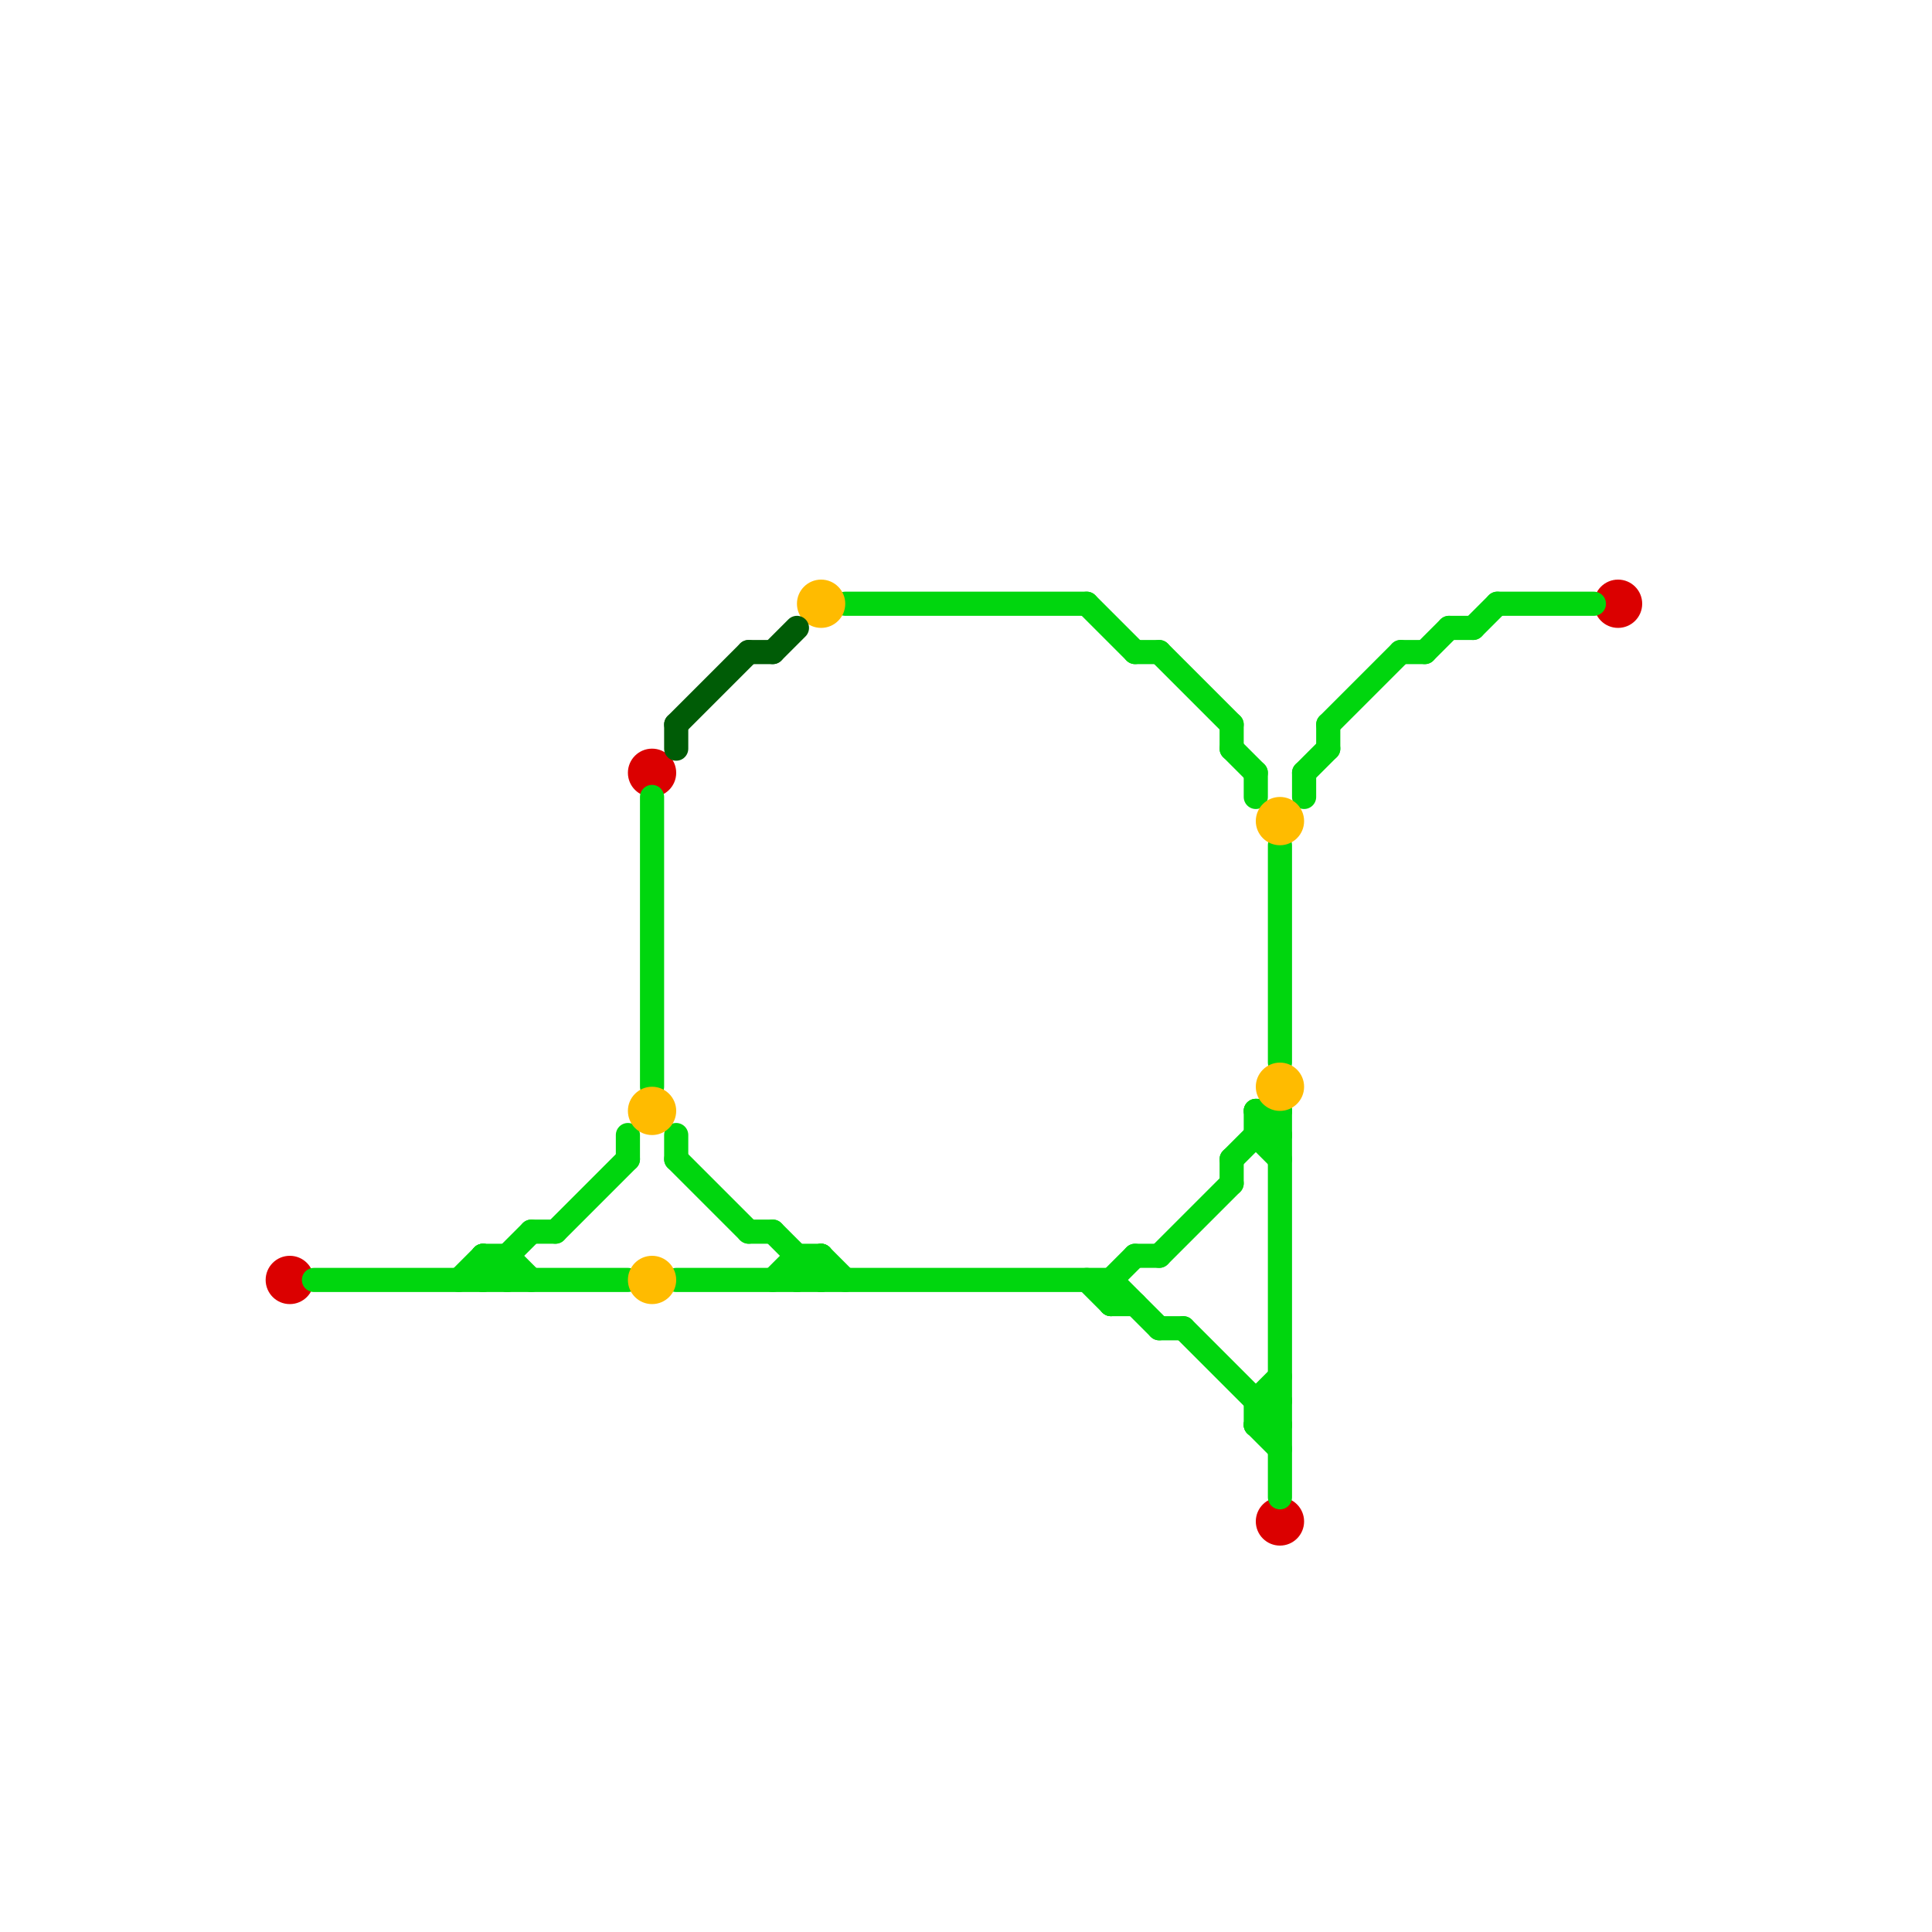 
<svg version="1.1" xmlns="http://www.w3.org/2000/svg" viewBox="0 0 80 80">
<style>text { font: 1px Helvetica; font-weight: 600; white-space: pre; dominant-baseline: central; } line { stroke-width: 1; fill: none; stroke-linecap: round; stroke-linejoin: round; } .c0 { stroke: #db0000 } .c1 { stroke: #00d60e } .c2 { stroke: #ffbb00 } .c3 { stroke: #005c06 }</style><defs><g id="wm-xf"><circle r="1.2" fill="#000"/><circle r="0.9" fill="#fff"/><circle r="0.6" fill="#000"/><circle r="0.3" fill="#fff"/></g><g id="wm"><circle r="0.6" fill="#000"/><circle r="0.3" fill="#fff"/></g></defs><circle cx="67" cy="25" r="1" fill="#db0000" /><circle cx="27" cy="32" r="1" fill="#db0000" /><circle cx="53" cy="63" r="1" fill="#db0000" /><circle cx="12" cy="53" r="1" fill="#db0000" /><line class="c1" x1="52" y1="46" x2="53" y2="46"/><line class="c1" x1="32" y1="53" x2="33" y2="52"/><line class="c1" x1="51" y1="30" x2="51" y2="31"/><line class="c1" x1="55" y1="30" x2="58" y2="27"/><line class="c1" x1="34" y1="52" x2="34" y2="53"/><line class="c1" x1="52" y1="46" x2="52" y2="47"/><line class="c1" x1="52" y1="58" x2="52" y2="59"/><line class="c1" x1="35" y1="25" x2="45" y2="25"/><line class="c1" x1="52" y1="58" x2="53" y2="58"/><line class="c1" x1="33" y1="52" x2="33" y2="53"/><line class="c1" x1="20" y1="52" x2="21" y2="52"/><line class="c1" x1="33" y1="52" x2="34" y2="52"/><line class="c1" x1="28" y1="47" x2="28" y2="48"/><line class="c1" x1="52" y1="59" x2="53" y2="58"/><line class="c1" x1="58" y1="27" x2="59" y2="27"/><line class="c1" x1="23" y1="51" x2="26" y2="48"/><line class="c1" x1="46" y1="53" x2="47" y2="52"/><line class="c1" x1="61" y1="26" x2="62" y2="25"/><line class="c1" x1="45" y1="53" x2="46" y2="54"/><line class="c1" x1="22" y1="51" x2="23" y2="51"/><line class="c1" x1="49" y1="55" x2="53" y2="59"/><line class="c1" x1="21" y1="52" x2="22" y2="53"/><line class="c1" x1="51" y1="48" x2="51" y2="49"/><line class="c1" x1="51" y1="48" x2="53" y2="46"/><line class="c1" x1="48" y1="27" x2="51" y2="30"/><line class="c1" x1="20" y1="52" x2="20" y2="53"/><line class="c1" x1="54" y1="32" x2="54" y2="33"/><line class="c1" x1="47" y1="52" x2="48" y2="52"/><line class="c1" x1="52" y1="58" x2="53" y2="57"/><line class="c1" x1="52" y1="47" x2="53" y2="48"/><line class="c1" x1="26" y1="47" x2="26" y2="48"/><line class="c1" x1="53" y1="35" x2="53" y2="44"/><line class="c1" x1="45" y1="25" x2="47" y2="27"/><line class="c1" x1="62" y1="25" x2="66" y2="25"/><line class="c1" x1="53" y1="46" x2="53" y2="62"/><line class="c1" x1="54" y1="32" x2="55" y2="31"/><line class="c1" x1="51" y1="31" x2="52" y2="32"/><line class="c1" x1="48" y1="55" x2="49" y2="55"/><line class="c1" x1="52" y1="59" x2="53" y2="60"/><line class="c1" x1="60" y1="26" x2="61" y2="26"/><line class="c1" x1="28" y1="53" x2="46" y2="53"/><line class="c1" x1="13" y1="53" x2="26" y2="53"/><line class="c1" x1="28" y1="48" x2="31" y2="51"/><line class="c1" x1="46" y1="54" x2="47" y2="54"/><line class="c1" x1="19" y1="53" x2="20" y2="52"/><line class="c1" x1="31" y1="51" x2="32" y2="51"/><line class="c1" x1="33" y1="53" x2="34" y2="52"/><line class="c1" x1="27" y1="33" x2="27" y2="45"/><line class="c1" x1="21" y1="52" x2="21" y2="53"/><line class="c1" x1="20" y1="53" x2="22" y2="51"/><line class="c1" x1="59" y1="27" x2="60" y2="26"/><line class="c1" x1="52" y1="47" x2="53" y2="47"/><line class="c1" x1="34" y1="52" x2="35" y2="53"/><line class="c1" x1="46" y1="53" x2="48" y2="55"/><line class="c1" x1="52" y1="46" x2="53" y2="47"/><line class="c1" x1="47" y1="27" x2="48" y2="27"/><line class="c1" x1="52" y1="32" x2="52" y2="33"/><line class="c1" x1="52" y1="59" x2="53" y2="59"/><line class="c1" x1="20" y1="52" x2="21" y2="53"/><line class="c1" x1="32" y1="51" x2="34" y2="53"/><line class="c1" x1="46" y1="53" x2="46" y2="54"/><line class="c1" x1="55" y1="30" x2="55" y2="31"/><line class="c1" x1="48" y1="52" x2="51" y2="49"/><circle cx="27" cy="53" r="1" fill="#ffbb00" /><circle cx="53" cy="45" r="1" fill="#ffbb00" /><circle cx="27" cy="46" r="1" fill="#ffbb00" /><circle cx="53" cy="34" r="1" fill="#ffbb00" /><circle cx="34" cy="25" r="1" fill="#ffbb00" /><line class="c3" x1="31" y1="27" x2="32" y2="27"/><line class="c3" x1="28" y1="30" x2="31" y2="27"/><line class="c3" x1="28" y1="30" x2="28" y2="31"/><line class="c3" x1="32" y1="27" x2="33" y2="26"/>
</svg>
